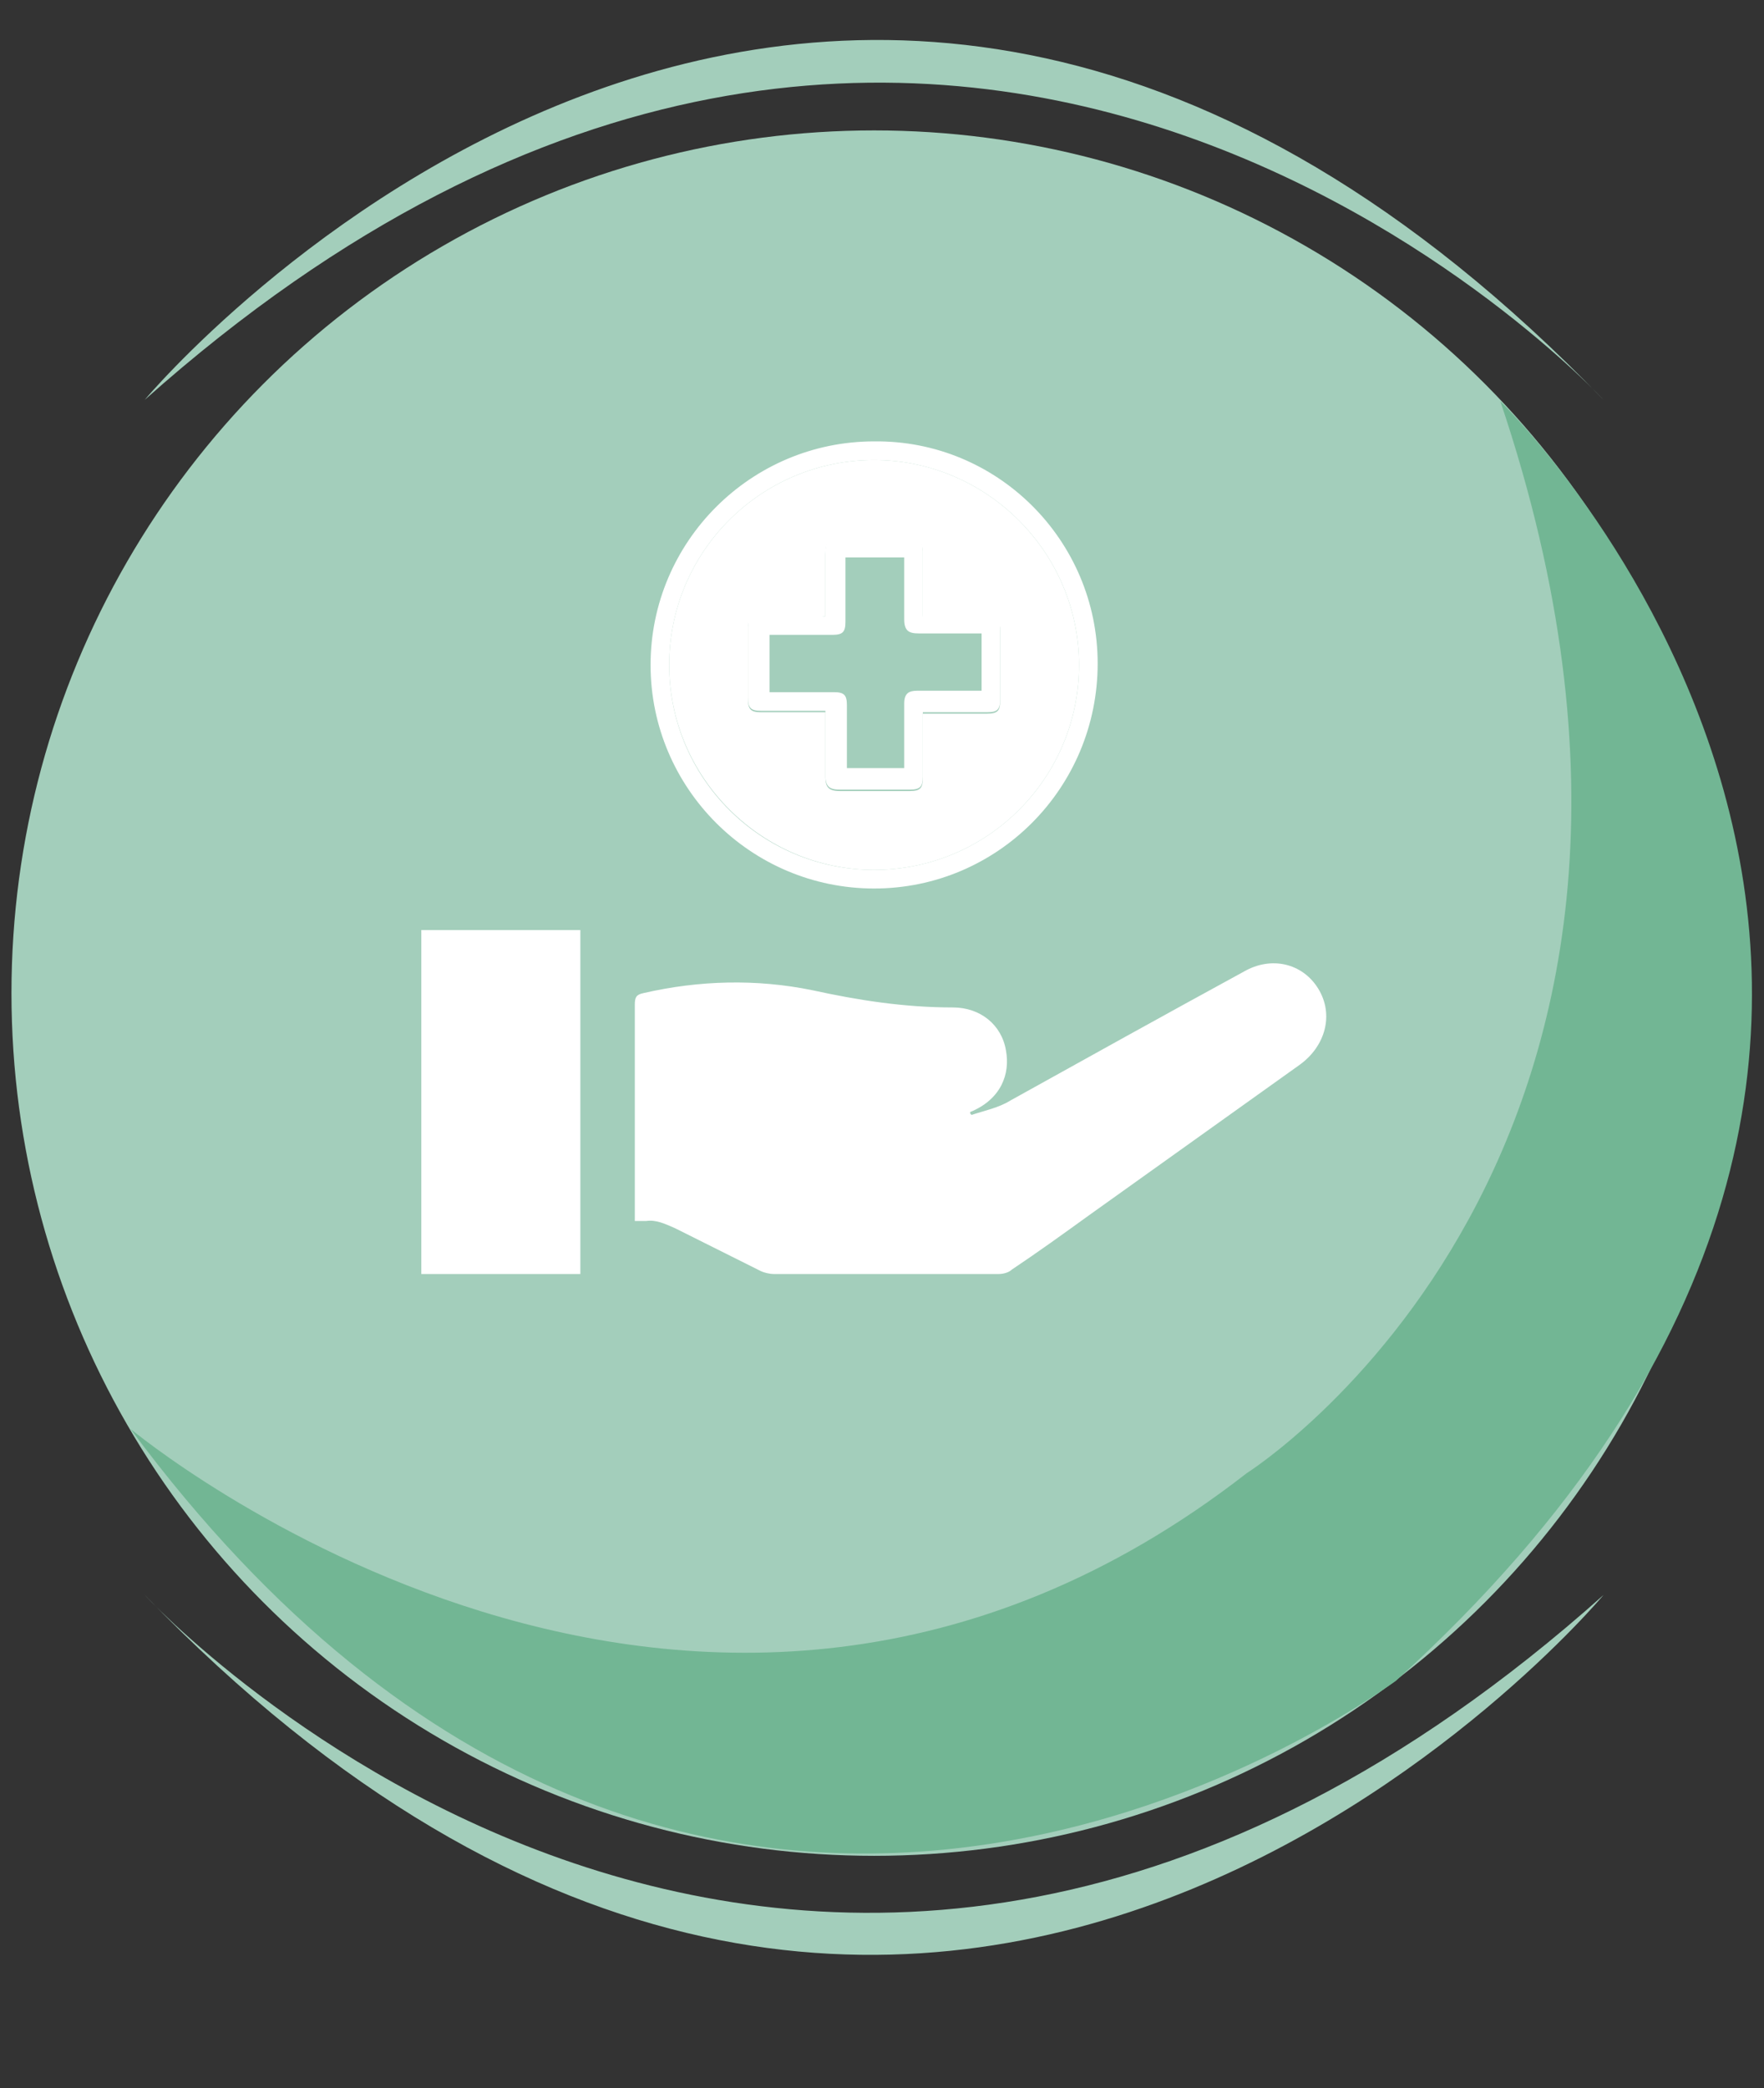 <svg id="Layer_1" xmlns="http://www.w3.org/2000/svg" xmlns:xlink="http://www.w3.org/1999/xlink" viewBox="0 0 123.1 145.7" style="enable-background:new 0 0 123.1 145.7;"><rect x="0" y="0" width="123.1" height="145.7" fill="#333333" stroke="none"/><style>.st0{fill:#DA6E3C;}
.st1{fill:#C9582C;}
.st2{fill:none;stroke:#FFFFFF;stroke-width:3;stroke-miterlimit:10;}
.st3{fill:#FFFFFF;}
.st4{fill:#393B78;}
.st5{fill:#342660;}
.st6{fill:#3C9ACE;}
.st7{fill:#378EBC;}
.st8{fill:#A3CEBB;}
.st9{fill:#72B694;}
.st10{fill:#095E7D;}
.st11{fill:#31546A;}</style><g><circle class="st8" cx="61" cy="69.3" r="60.2"/><path class="st8" d="M10.1 27.9s47.2-56.5 101.8.0C111.9 27.9 66-21.9 10.1 27.9z"/><path class="st8" d="M111.9 111.3s-47.2 56.5-101.8.0C10.1 111.3 56 161.2 111.9 111.3z"/><path class="st9" d="M9.1 99.7s39.5 33 77.9 3.1c0 0 35.4-22.3 17.7-74.8.0.0 44 42.7-7.3 89.3C97.3 117.3 49.2 153.8 9.1 99.7z"/><g id="_x37_AX2gI.tif"><g><path class="st3" d="M76.6 46.3C76.6 55 69.6 62 61 62c-8.6.0-15.6-7-15.6-15.6s7-15.6 15.6-15.6C69.6 30.7 76.6 37.7 76.6 46.3zM61 32.1c-7.9.0-14.3 6.4-14.3 14.3.0 7.9 6.4 14.3 14.3 14.3s14.3-6.4 14.3-14.3C75.3 38.5 68.8 32.1 61 32.1z"/><path class="st3" d="M61 32.1c7.8.0 14.3 6.4 14.3 14.3.0 7.9-6.4 14.3-14.3 14.3-7.8.0-14.3-6.4-14.3-14.3C46.7 38.5 53.1 32.1 61 32.1zM57.6 43c-.2.0-.3.0-.4.0-1.4.0-2.7.0-4.1.0-.7.0-.9.2-.9.9.0 1.6.0 3.3.0 4.9.0.7.2.9.9.9 1.4.0 2.7.0 4.1.0.1.0.2.0.4.0.0.2.0.3.0.4.0 1.4.0 2.7.0 4.1.0.7.2 1 1 1 1.6.0 3.3.0 4.9.0.7.0.9-.2.9-.9.0-1.4.0-2.7.0-4.1.0-.1.0-.2.0-.4.2.0.3.0.4.0 1.4.0 2.7.0 4.1.0.7.0.9-.2.9-.9.0-1.6.0-3.3.0-4.9.0-.7-.3-.9-.9-.9-1.4.0-2.7.0-4.1.0-.1.0-.2.0-.4.0.0-.2.0-.3.0-.4.0-1.4.0-2.7.0-4.1.0-.7-.2-.9-.9-.9-1.6.0-3.3.0-4.9.0-.8.0-1 .2-1 1 0 1.3.0 2.7.0 4C57.6 42.7 57.6 42.8 57.6 43z"/><path class="st3" d="M57.6 43c0-.2.0-.3.0-.4.0-1.3.0-2.7.0-4 0-.8.2-1 1-1 1.6.0 3.3.0 4.9.0.7.0.9.2.9.9.0 1.4.0 2.7.0 4.1.0.1.0.2.0.4.1.0.3.0.4.0 1.4.0 2.7.0 4.1.0.7.0.9.2.9.9.0 1.6.0 3.3.0 4.9.0.7-.2.9-.9.9-1.4.0-2.7.0-4.1.0-.1.0-.2.0-.4.0.0.1.0.3.0.4.0 1.4.0 2.7.0 4.1.0.7-.2.9-.9.9-1.6.0-3.3.0-4.9.0-.7.0-1-.2-1-1 0-1.4.0-2.7.0-4.1.0-.1.0-.2.0-.4-.2.0-.3.0-.4.0-1.4.0-2.7.0-4.1.0-.7.0-.9-.2-.9-.9.0-1.6.0-3.3.0-4.9.0-.7.2-.9.9-.9 1.4.0 2.7.0 4.1.0C57.3 43 57.4 43 57.6 43zm5.5-4.1c-1.4.0-2.7.0-4.1.0.0.1.0.2.0.4.0 1.4.0 2.7.0 4.1.0.7-.2.9-.9.9-1.4.0-2.8.0-4.1.0-.1.0-.2.0-.3.0.0 1.4.0 2.7.0 4 .1.0.2.0.4.0 1.4.0 2.7.0 4.1.0.7.0.9.2.9.9.0 1.4.0 2.8.0 4.1.0.1.0.2.0.3 1.4.0 2.7.0 4 0 0-.1.0-.2.0-.4.0-1.4.0-2.7.0-4.1.0-.7.3-.9.9-.9 1.4.0 2.8.0 4.2.0.1.0.2.0.3.0.0-1.4.0-2.7.0-4-.1.0-.2.0-.3.0-1.4.0-2.7.0-4.1.0-.7.0-1-.2-1-1C63.1 41.9 63.1 40.4 63.1 38.9z"/></g></g><g id="AGlOtu.tif"><g><path class="st3" d="M44.3 85.2c0-.3.0-.5.0-.7.0-4.8.0-9.6.0-14.4.0-.5.1-.7.6-.8 3.9-.9 7.9-1 11.8-.2 3.2.7 6.4 1.2 9.8 1.2 1.9.0 3.4 1.2 3.7 3 .3 1.6-.3 3.4-2.5 4.3.0.1.0.1.1.2.9-.3 1.9-.5 2.7-1 5.4-3 10.8-6 16.3-9 1.9-1.1 4.1-.6 5.2 1.2 1.1 1.8.5 4-1.3 5.3-4.9 3.5-9.8 7-14.7 10.5-1.8 1.3-3.6 2.6-5.4 3.8-.2.2-.6.3-.9.3-5.2.0-10.5.0-15.7.0-.3.0-.7-.1-.9-.2-2-1-4-2-6-3-.7-.3-1.3-.6-2-.5C44.8 85.2 44.6 85.2 44.3 85.2z"/><path class="st3" d="M29.4 88.9c0-8 0-16 0-24 3.7.0 7.3.0 11.1.0.0 8 0 16 0 24-3.7.0-7.3.0-11.1.0z"/></g></g></g></svg>
